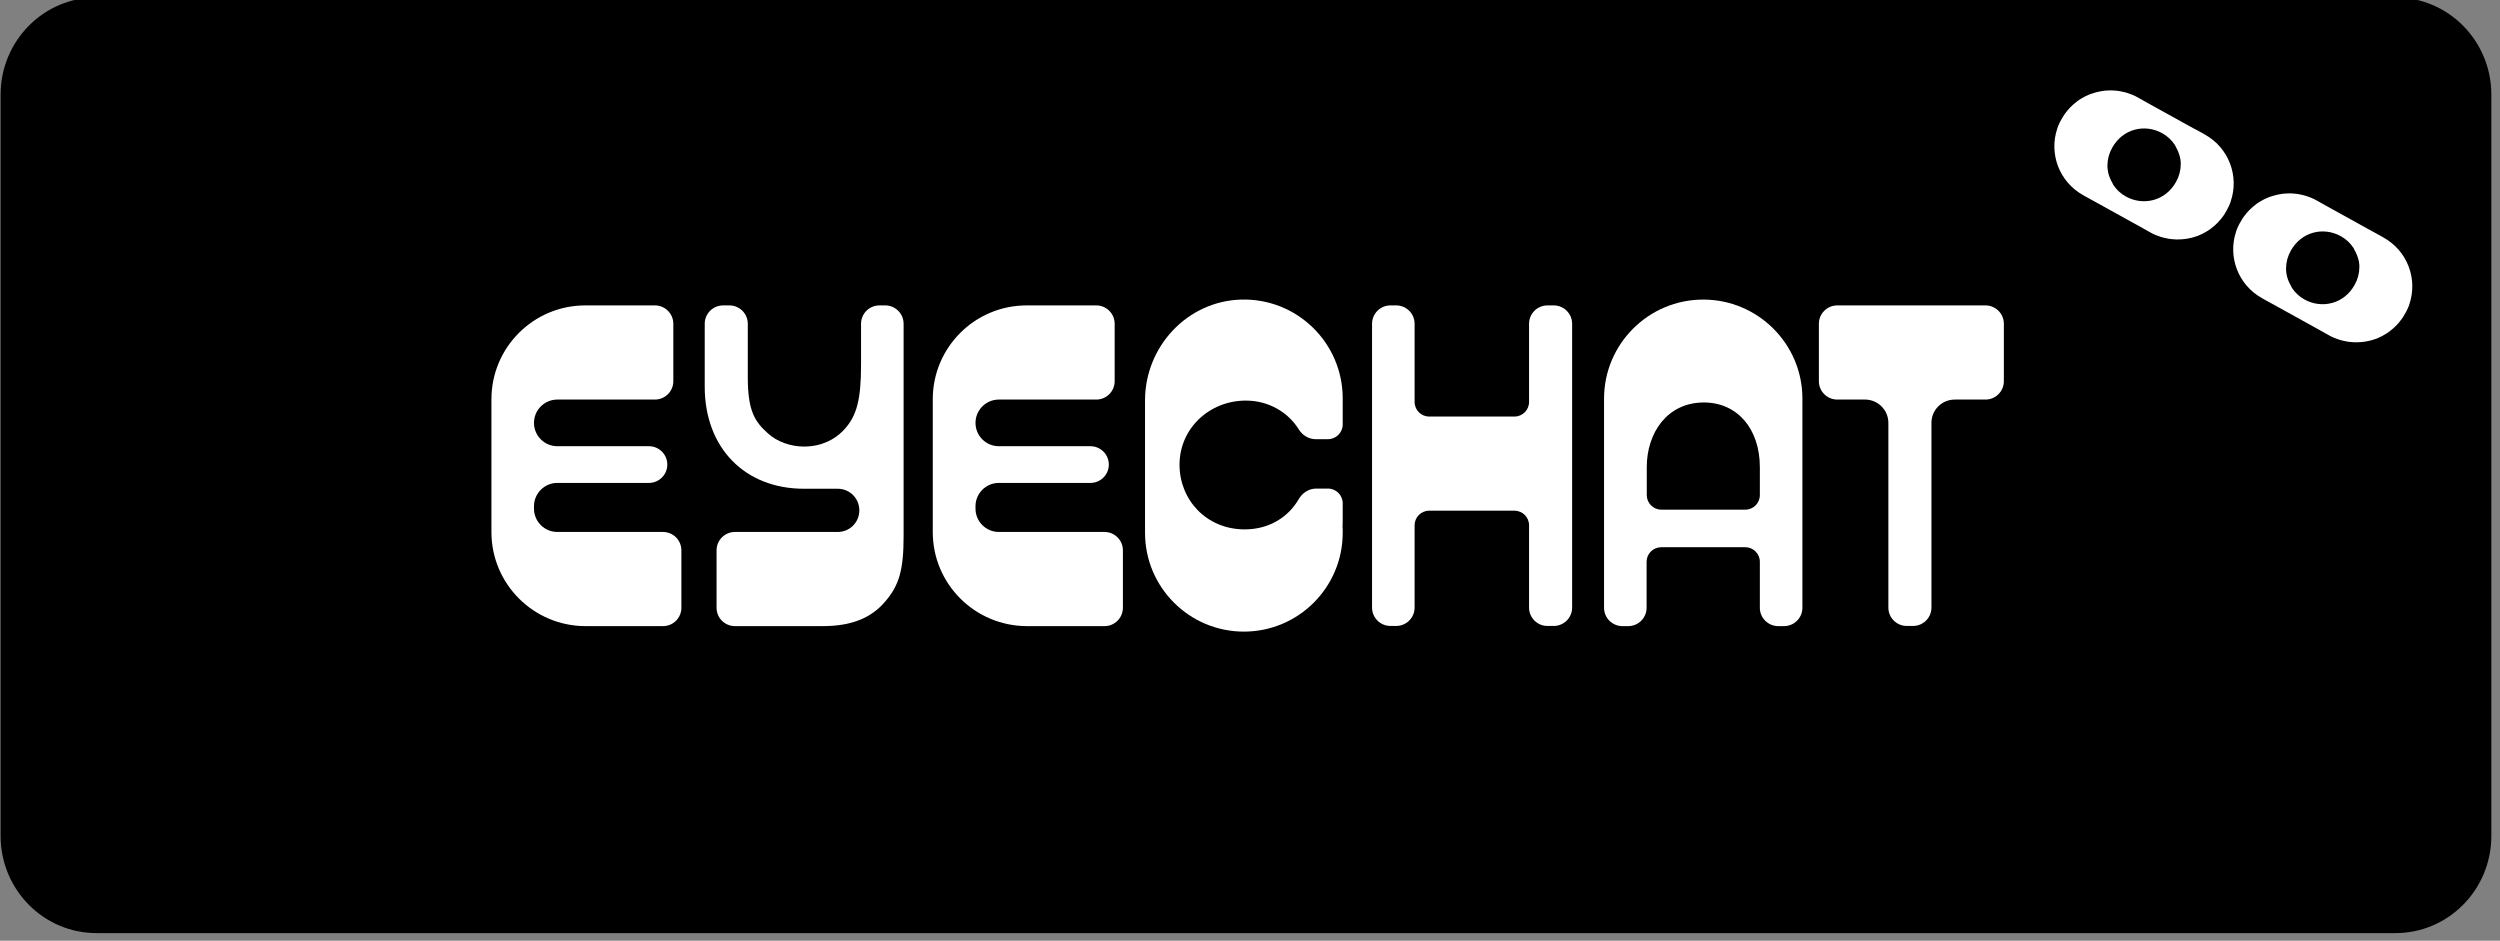 <?xml version="1.0" encoding="UTF-8" standalone="no"?>
<!DOCTYPE svg PUBLIC "-//W3C//DTD SVG 1.1//EN" "http://www.w3.org/Graphics/SVG/1.1/DTD/svg11.dtd">
<svg width="100%" height="100%" viewBox="0 0 287 108" version="1.1" xmlns="http://www.w3.org/2000/svg" xmlns:xlink="http://www.w3.org/1999/xlink" xml:space="preserve" xmlns:serif="http://www.serif.com/" style="fill-rule:evenodd;clip-rule:evenodd;stroke-linecap:round;stroke-linejoin:round;stroke-miterlimit:1.5;">
    <rect x="0" y="0" width="287" height="108" fill="#808080" stroke="none"/>
    <g transform="matrix(1,0,0,1,-102.404,-2120.6)">
        <g transform="matrix(1.033,0,0,1.932,0,0)">
            <g id="wonders-of-street-view" transform="matrix(0.968,0,0,0.603,-12.088,1057.54)">
                <path d="M400,75.792C400,71.013 395.479,67.133 389.91,67.133L125.976,67.133C120.407,67.133 115.886,71.013 115.886,75.792L115.886,148.836C115.886,153.615 120.407,157.495 125.976,157.495L389.91,157.495C395.479,157.495 400,153.615 400,148.836L400,75.792Z"/>
                <clipPath id="_clip1">
                    <path d="M400,75.792C400,71.013 395.479,67.133 389.91,67.133L125.976,67.133C120.407,67.133 115.886,71.013 115.886,75.792L115.886,148.836C115.886,153.615 120.407,157.495 125.976,157.495L389.91,157.495C395.479,157.495 400,153.615 400,148.836L400,75.792Z"/>
                </clipPath>
                <g clip-path="url(#_clip1)">
                    <g transform="matrix(0.197,0,0,0.169,171.258,95.987)">
                        <path d="M0.3,135.6L0.3,58.1C0.3,27.9 24.8,3.4 55,3.4L95.6,3.4C101.5,3.4 106.3,8.2 106.3,14.1L106.3,47.6C106.3,53.5 101.5,58.3 95.6,58.3L38.7,58.3C31.2,58.3 25.1,64.4 25.1,71.9C25.1,79.4 31.2,85.5 38.7,85.5L92.1,85.5C98,85.5 102.8,90.3 102.8,96.2C102.8,102.1 98,106.9 92.1,106.9L38.7,106.9C31.2,106.9 25.1,113 25.1,120.5L25.1,121.9C25.1,129.4 31.2,135.5 38.7,135.5L100.3,135.5C106.2,135.5 111,140.3 111,146.2L111,179.7C111,185.6 106.2,190.4 100.3,190.4L55,190.4C24.8,190.3 0.3,165.8 0.3,135.6Z" style="fill:white;fill-rule:nonzero;"/>
                        <path d="M257.5,135.6L257.5,58.1C257.5,27.9 282,3.4 312.2,3.4L352.8,3.4C358.7,3.4 363.5,8.2 363.5,14.1L363.5,47.6C363.5,53.5 358.7,58.3 352.8,58.3L296,58.3C288.5,58.3 282.4,64.4 282.4,71.9C282.4,79.4 288.5,85.5 296,85.5L349.4,85.5C355.3,85.5 360.1,90.3 360.1,96.2C360.1,102.1 355.3,106.9 349.4,106.9L296,106.9C288.5,106.9 282.4,113 282.4,120.5L282.4,121.9C282.4,129.4 288.5,135.5 296,135.5L357.6,135.5C363.5,135.5 368.3,140.3 368.3,146.2L368.3,179.7C368.3,185.6 363.5,190.4 357.6,190.4L312.3,190.4C282,190.3 257.5,165.8 257.5,135.6Z" style="fill:white;fill-rule:nonzero;"/>
                        <path d="M605,179.6L605,131.6C605,126.9 601.2,123.1 596.5,123.1L546.8,123.1C542.1,123.1 538.3,126.9 538.3,131.6L538.3,179.6C538.3,185.5 533.5,190.3 527.6,190.3L524.2,190.3C518.3,190.3 513.5,185.5 513.5,179.6L513.5,14.1C513.5,8.2 518.3,3.4 524.2,3.4L527.6,3.4C533.5,3.4 538.3,8.2 538.3,14.1L538.3,59.7C538.3,64.4 542.1,68.2 546.8,68.2L596.5,68.2C601.2,68.2 605,64.4 605,59.7L605,14.1C605,8.2 609.8,3.4 615.7,3.4L619.4,3.4C625.3,3.4 630.1,8.2 630.1,14.1L630.1,179.6C630.1,185.5 625.3,190.3 619.4,190.3L615.7,190.3C609.8,190.3 605,185.5 605,179.6Z" style="fill:white;fill-rule:nonzero;"/>
                        <path d="M839.5,71.9L839.5,179.6C839.5,185.5 834.7,190.3 828.8,190.3L825.1,190.3C819.2,190.3 814.4,185.5 814.4,179.6L814.4,71.9C814.4,64.4 808.3,58.3 800.8,58.3L784.6,58.3C778.7,58.3 773.9,53.5 773.9,47.6L773.9,14.1C773.9,8.2 778.7,3.4 784.6,3.4L871,3.4C876.9,3.4 881.7,8.2 881.7,14.1L881.7,47.6C881.7,53.5 876.9,58.3 871,58.3L853.1,58.3C845.6,58.3 839.5,64.3 839.5,71.9Z" style="fill:white;fill-rule:nonzero;"/>
                        <path d="M229.8,3.4L226.4,3.4C220.5,3.4 215.7,8.2 215.7,14.1L215.7,37.8C215.7,58.2 213.3,68 205.5,76.2C200.4,81.6 192.6,85.7 182.4,85.7C174.9,85.7 166.8,83 161.3,77.9C153.8,71.1 149.7,65 149.7,45.3L149.7,14.1C149.7,8.2 144.9,3.4 139,3.4L135.3,3.4C129.4,3.4 124.6,8.2 124.6,14.1L124.6,50.8C124.6,86.5 148,110.3 182.4,110.3L202.1,110.3C209.1,110.3 214.7,115.9 214.7,122.9C214.7,129.9 209.1,135.5 202.1,135.5L142.2,135.5C136.3,135.5 131.5,140.3 131.5,146.2L131.5,179.7C131.5,185.6 136.3,190.4 142.2,190.4L193.3,190.4C209.6,190.4 221.5,186 230,175.8C237.8,166.6 240.5,157.8 240.5,138.1L240.5,14.1C240.5,8.2 235.7,3.4 229.8,3.4Z" style="fill:white;fill-rule:nonzero;"/>
                        <path d="M437.2,0C405.8,0.9 381.2,27.4 381.2,58.8L381.2,136C381.2,167.8 407,193.6 438.8,193.6C470.6,193.6 496.4,167.8 496.4,136L496.4,133L496.3,133C496.3,131.5 496.4,130 496.4,128.4L496.4,118.8C496.4,114.1 492.6,110.2 487.8,110.2L481,110.2C476.7,110.2 473,112.6 470.8,116.3C464.6,127.1 453.2,134 439.3,134C416.9,134 401.3,116.7 401.3,96.3C401.3,75.2 418.6,58.9 440,58.9C453,58.9 464.5,65.5 470.8,75.7C472.9,79.1 476.6,81.4 480.6,81.4L487.8,81.4C492.5,81.4 496.4,77.6 496.4,72.8L496.4,57.6C496.4,25.2 469.7,-0.9 437.2,0Z" style="fill:white;fill-rule:nonzero;"/>
                        <path d="M706.5,0C674.6,0 648.7,25.9 648.7,57.8L648.7,179.7C648.7,185.6 653.5,190.4 659.4,190.4L662.8,190.4C668.7,190.4 673.5,185.6 673.5,179.7L673.5,152.9C673.5,148.2 677.3,144.4 682,144.4L731,144.4C735.7,144.4 739.5,148.2 739.5,152.9L739.5,179.7C739.5,185.6 744.3,190.4 750.2,190.4L753.6,190.4C759.5,190.4 764.3,185.6 764.3,179.7L764.3,57.7C764.3,25.9 738.4,0 706.5,0ZM739.5,114C739.5,118.7 735.7,122.5 731,122.5L682.1,122.5C677.4,122.5 673.6,118.7 673.6,114L673.6,97.7C673.6,77.7 685.5,60 706.9,60C726.3,60 739.5,75.3 739.5,97.7L739.5,114Z" style="fill:white;fill-rule:nonzero;"/>
                    </g>
                    <g transform="matrix(0.097,0.048,-0.056,0.083,344.174,43.485)">
                        <path d="M431.6,275.6L431.6,274.9C431.6,274.4 431.5,273.9 431.5,273.4C431.5,272.9 431.4,272.5 431.4,272C431.3,271.4 431.3,270.9 431.2,270.3C431.2,270 431.1,269.7 431.1,269.3C431,268.5 430.9,267.8 430.7,267.1C430.7,267 430.7,266.9 430.6,266.8C425.3,240.1 401.5,220.2 373.3,220.7L370.2,220.7L365.7,220.8L364.7,220.8L361,221L355.9,221.1L310,221.9L304.8,222L302.1,222L294.8,222.1C293.8,222.1 292.8,222.2 291.8,222.2C291.5,222.2 291.1,222.3 290.8,222.3C290.1,222.4 289.5,222.4 288.8,222.5C288.4,222.5 288,222.6 287.6,222.7C287,222.8 286.4,222.9 285.9,223C285.5,223.1 285.1,223.2 284.7,223.2C284.2,223.3 283.6,223.4 283.1,223.5C282.7,223.6 282.3,223.7 281.9,223.8C281.4,223.9 280.9,224 280.4,224.2C280,224.3 279.6,224.5 279.1,224.6C278.6,224.7 278.1,224.9 277.6,225.1C277.2,225.2 276.8,225.4 276.3,225.5C275.8,225.7 275.3,225.8 274.9,226C274.5,226.2 274.1,226.3 273.7,226.5C273.2,226.7 272.8,226.9 272.3,227.1C271.9,227.3 271.5,227.5 271.1,227.7C270.7,227.9 270.2,228.1 269.8,228.3C269.4,228.5 269,228.7 268.6,228.9C268.2,229.1 267.7,229.4 267.3,229.6C266.9,229.8 266.5,230.1 266.2,230.3C265.8,230.6 265.4,230.8 264.9,231.1C264.5,231.3 264.2,231.6 263.8,231.8C263.4,232.1 263,232.3 262.6,232.6C262.2,232.9 261.9,233.1 261.5,233.4C261.1,233.7 260.7,234 260.3,234.3C259.9,234.6 259.6,234.9 259.3,235.2C258.9,235.5 258.6,235.8 258.2,236.1C257.9,236.4 257.5,236.7 257.2,237C256.8,237.3 256.5,237.6 256.1,238L254.1,240C253.8,240.3 253.5,240.7 253.2,241C252.9,241.4 252.6,241.7 252.2,242.1C251.9,242.4 251.6,242.8 251.3,243.1C251,243.5 250.7,243.8 250.4,244.2C250.1,244.6 249.9,244.9 249.6,245.3C249.3,245.7 249,246.1 248.8,246.4C248.5,246.8 248.3,247.1 248,247.5C247.7,247.9 247.5,248.3 247.2,248.7C247,249.1 246.7,249.5 246.5,249.9C246.3,250.3 246,250.7 245.8,251.1C245.6,251.5 245.4,251.9 245.1,252.3C244.9,252.7 244.6,253.1 244.4,253.6C244.2,254 244,254.4 243.8,254.8C243.6,255.2 243.4,255.7 243.2,256.1C243,256.5 242.8,256.9 242.7,257.4C242.5,257.8 242.3,258.3 242.2,258.7C242,259.1 241.9,259.6 241.7,260C241.5,260.5 241.4,260.9 241.2,261.4C241.1,261.8 240.9,262.3 240.8,262.7C240.7,263.2 240.5,263.6 240.4,264.1C240.3,264.5 240.2,265 240,265.4C239.9,265.9 239.8,266.3 239.7,266.8C239.6,267.3 239.5,267.7 239.4,268.2C239.3,268.7 239.2,269.2 239.1,269.7C239,270.2 238.9,270.6 238.9,271.1C238.8,271.6 238.8,272.1 238.7,272.6C238.6,273.1 238.6,273.5 238.5,274C238.5,274.5 238.4,275 238.4,275.5C238.4,276 238.3,276.5 238.3,276.9L238.3,282.9C238.3,283.4 238.4,283.9 238.4,284.4C238.4,284.9 238.5,285.3 238.5,285.8C238.6,286.4 238.6,286.9 238.7,287.5C238.7,287.8 238.8,288.1 238.8,288.5C238.9,289.3 239,290 239.2,290.7C239.2,290.8 239.2,290.9 239.3,291C244.6,317.7 268.4,337.6 296.6,337.1L299.7,337.1L304.2,337L305.2,337L308.7,336.9L313.8,336.8L360,336L365.2,335.9L367.9,335.9L375.2,335.8C376.2,335.8 377.2,335.7 378.2,335.7C378.5,335.7 378.9,335.6 379.2,335.6C379.9,335.5 380.5,335.5 381.2,335.4C381.6,335.4 382,335.3 382.4,335.2C383,335.1 383.6,335 384.1,334.9C384.5,334.8 384.9,334.7 385.3,334.7C385.8,334.6 386.4,334.5 386.9,334.4C387.3,334.3 387.7,334.2 388.1,334.1C388.6,334 389.1,333.9 389.6,333.7C390,333.6 390.4,333.4 390.9,333.3C391.4,333.2 391.9,333 392.4,332.8C392.8,332.7 393.2,332.5 393.7,332.4C394.2,332.2 394.7,332.1 395.1,331.9C395.5,331.7 395.9,331.6 396.3,331.4C396.8,331.2 397.2,331 397.7,330.8C398.1,330.6 398.5,330.4 398.9,330.2C399.3,330 399.8,329.8 400.2,329.6C400.6,329.4 401,329.2 401.4,329C401.8,328.8 402.3,328.5 402.7,328.3C403.1,328.1 403.5,327.8 403.8,327.6C404.2,327.3 404.6,327.1 405.1,326.8C405.5,326.6 405.8,326.3 406.2,326.1C406.6,325.8 407,325.6 407.4,325.3C407.8,325 408.1,324.8 408.5,324.5C408.9,324.2 409.3,323.9 409.7,323.6C410.1,323.3 410.4,323 410.7,322.8C411.1,322.5 411.4,322.2 411.8,321.9C412.1,321.6 412.5,321.3 412.8,321C413.2,320.7 413.5,320.4 413.9,320C414.2,319.7 414.5,319.4 414.9,319.1C415.2,318.8 415.6,318.4 415.9,318.1C416.2,317.8 416.5,317.4 416.8,317.1C417.1,316.7 417.4,316.4 417.8,316C418.1,315.7 418.4,315.3 418.7,315C419,314.6 419.3,314.3 419.6,313.9C419.9,313.5 420.2,313.2 420.4,312.8C420.7,312.4 421,312 421.2,311.6C421.5,311.2 421.7,310.9 422,310.5C422.3,310.1 422.5,309.7 422.8,309.3C423,308.9 423.3,308.5 423.5,308.1C423.7,307.7 424,307.3 424.2,306.9C424.4,306.5 424.6,306.1 424.9,305.7C425.1,305.3 425.4,304.9 425.6,304.4C425.8,304 426,303.6 426.2,303.2C426.4,302.8 426.6,302.3 426.8,301.9C427,301.5 427.2,301.1 427.3,300.6C427.5,300.2 427.7,299.7 427.8,299.3C428,298.9 428.1,298.4 428.3,298C428.5,297.5 428.6,297.1 428.8,296.6C428.9,296.2 429.1,295.7 429.2,295.3C429.3,294.8 429.5,294.4 429.6,293.9C429.7,293.5 429.8,293 430,292.6C430.1,292.1 430.2,291.6 430.3,291.2C430.4,290.7 430.5,290.3 430.6,289.8C430.7,289.3 430.8,288.8 430.9,288.3C431,287.8 431.1,287.4 431.1,286.9C431.2,286.4 431.2,285.9 431.3,285.4C431.4,284.9 431.4,284.5 431.5,284C431.5,283.5 431.6,283 431.6,282.5C431.6,282 431.7,281.5 431.7,281.1L431.7,276.6C431.6,276.1 431.6,275.9 431.6,275.6ZM335.1,316.4C328.8,316.5 323,315 317.8,312.4C317.3,312 316.7,311.6 316.1,311.2C312.9,309.4 310.1,307.2 307.6,304.7C307.2,304.3 306.8,303.8 306.4,303.3C306.2,303.1 306,302.8 305.8,302.6C305.2,301.8 304.6,301 304,300.2C303.8,299.9 303.5,299.5 303.3,299.1C303.1,298.8 302.9,298.4 302.7,298C299.7,292.8 298,286.7 297.9,280C297.5,257.6 314.5,241.7 334.9,241.4C341.2,241.3 347,242.8 352.2,245.4C352.7,245.8 353.3,246.2 353.9,246.6C357.1,248.4 359.9,250.6 362.4,253.1C362.8,253.5 363.2,254 363.6,254.4C363.8,254.6 364,254.9 364.2,255.1C364.8,255.9 365.4,256.7 366,257.5C366.2,257.8 366.5,258.2 366.7,258.6C366.9,258.9 367.1,259.3 367.3,259.7C370.3,264.9 372,271 372.1,277.7C372.5,300.1 355.5,316 335.1,316.4Z" style="fill:white;fill-rule:nonzero;"/>
                        <path d="M643,281L643,274.9C643,274.4 642.9,273.9 642.9,273.4C642.9,272.9 642.8,272.5 642.8,272C642.7,271.4 642.7,270.9 642.6,270.3C642.6,270 642.5,269.7 642.5,269.3C642.4,268.5 642.3,267.8 642.1,267.1C642.1,267 642.1,266.9 642,266.8C636.7,240.1 612.9,220.2 584.7,220.7L581.6,220.7L577.1,220.8L576.1,220.8L572.6,220.9L567.5,221L521.6,221.8L516.4,221.9L513.7,221.9L506.4,222C505.4,222 504.4,222.1 503.4,222.1C503.1,222.1 502.7,222.2 502.4,222.2C501.7,222.3 501.1,222.3 500.4,222.4C500,222.4 499.6,222.5 499.2,222.6C498.6,222.7 498,222.8 497.5,222.9C497.1,223 496.7,223.1 496.3,223.1C495.8,223.2 495.2,223.3 494.7,223.4C494.3,223.5 493.9,223.6 493.5,223.7C493,223.8 492.5,223.9 492,224.1C491.6,224.2 491.2,224.4 490.7,224.5C490.2,224.6 489.7,224.8 489.2,225C488.8,225.1 488.4,225.3 487.9,225.4C487.4,225.6 486.9,225.7 486.5,225.9C486.1,226.1 485.7,226.2 485.3,226.4C484.8,226.6 484.4,226.8 483.9,227C483.5,227.2 483.1,227.4 482.7,227.6C482.3,227.8 481.8,228 481.4,228.2C481,228.4 480.6,228.6 480.2,228.8C479.8,229 479.3,229.3 478.9,229.5C478.5,229.7 478.1,230 477.8,230.2C477.4,230.5 477,230.7 476.5,231C476.1,231.2 475.8,231.5 475.4,231.7C475,232 474.6,232.2 474.2,232.5C473.8,232.8 473.5,233 473.1,233.3C472.7,233.6 472.3,233.9 471.9,234.2C471.5,234.5 471.2,234.8 470.9,235.1C470.5,235.4 470.2,235.7 469.8,236C469.5,236.3 469.1,236.6 468.8,236.9C468.4,237.2 468.1,237.5 467.7,237.9L465.7,239.9C465.4,240.2 465.1,240.6 464.8,240.9C464.5,241.3 464.2,241.6 463.8,242C463.5,242.3 463.2,242.7 462.9,243C462.6,243.4 462.3,243.7 462,244.1C461.7,244.5 461.5,244.8 461.2,245.2C460.9,245.6 460.6,246 460.4,246.3C460.1,246.7 459.9,247 459.6,247.4C459.3,247.8 459.1,248.2 458.8,248.6C458.6,249 458.3,249.4 458.1,249.8C457.9,250.2 457.6,250.6 457.4,251C457.2,251.4 457,251.8 456.7,252.2C456.5,252.6 456.2,253 456,253.5C455.8,253.9 455.6,254.3 455.4,254.7C455.2,255.1 455,255.6 454.8,256C454.6,256.4 454.4,256.8 454.3,257.3C454.1,257.7 453.9,258.2 453.8,258.6C453.6,259 453.5,259.5 453.3,259.9C453.1,260.4 453,260.8 452.8,261.3C452.7,261.7 452.5,262.2 452.4,262.6C452.3,263.1 452.1,263.5 452,264C451.9,264.4 451.8,264.9 451.6,265.3C451.5,265.8 451.4,266.2 451.3,266.7C451.2,267.2 451.1,267.6 451,268.1C450.9,268.6 450.8,269.1 450.7,269.6C450.6,270.1 450.5,270.5 450.5,271C450.4,271.5 450.4,272 450.3,272.5C450.2,273 450.2,273.4 450.1,273.9C450.1,274.4 450,274.9 450,275.4C450,275.9 449.9,276.4 449.9,276.8L449.9,282.8C449.9,283.3 450,283.8 450,284.3C450,284.8 450.1,285.2 450.1,285.7C450.2,286.3 450.2,286.8 450.3,287.4C450.3,287.7 450.4,288 450.4,288.4C450.5,289.2 450.6,289.9 450.8,290.6C450.8,290.7 450.8,290.8 450.9,290.9C456.2,317.6 480,337.5 508.2,337L511.3,337L515.8,336.9L516.8,336.9L520.3,336.8L525.4,336.7L571.3,335.9L576.5,335.8L579.2,335.8L586.5,335.7C587.5,335.7 588.5,335.6 589.5,335.6C589.8,335.6 590.2,335.5 590.5,335.5C591.2,335.4 591.8,335.4 592.5,335.3C592.9,335.3 593.3,335.2 593.7,335.1C594.3,335 594.9,334.9 595.4,334.8C595.8,334.7 596.2,334.6 596.6,334.6C597.1,334.5 597.7,334.4 598.2,334.3C598.6,334.2 599,334.1 599.4,334C599.9,333.9 600.4,333.8 600.9,333.6C601.3,333.5 601.7,333.3 602.2,333.2C602.7,333.1 603.2,332.9 603.7,332.7C604.1,332.6 604.5,332.4 605,332.3C605.5,332.1 606,332 606.4,331.8C606.8,331.6 607.2,331.5 607.6,331.3C608.1,331.1 608.5,330.9 609,330.7C609.4,330.5 609.8,330.3 610.2,330.1C610.6,329.9 611.1,329.7 611.5,329.5C611.9,329.3 612.3,329.1 612.7,328.9C613.1,328.7 613.6,328.4 614,328.2C614.4,328 614.8,327.7 615.1,327.5C615.5,327.2 615.9,327 616.4,326.7C616.8,326.5 617.1,326.2 617.5,326C617.9,325.7 618.3,325.5 618.7,325.2C619.1,324.9 619.4,324.7 619.8,324.4C620.2,324.1 620.6,323.8 621,323.5C621.4,323.2 621.7,322.9 622,322.7C622.4,322.4 622.7,322.1 623.1,321.8C623.4,321.5 623.8,321.2 624.1,320.9C624.5,320.6 624.8,320.3 625.2,319.9C625.5,319.6 625.8,319.3 626.2,319C626.5,318.7 626.9,318.3 627.2,318C627.5,317.7 627.8,317.3 628.1,317C628.4,316.6 628.7,316.3 629.1,315.9C629.4,315.6 629.7,315.2 630,314.9C630.3,314.5 630.6,314.2 630.9,313.8C631.2,313.4 631.5,313.1 631.7,312.7C632,312.3 632.3,311.9 632.5,311.5C632.8,311.1 633,310.8 633.3,310.4C633.6,310 633.8,309.6 634.1,309.2C634.3,308.8 634.6,308.4 634.8,308C635,307.6 635.3,307.2 635.5,306.8C635.7,306.4 635.9,306 636.2,305.6C636.4,305.2 636.7,304.8 636.9,304.3C637.1,303.9 637.3,303.5 637.5,303.1C637.7,302.7 637.9,302.2 638.1,301.8C638.3,301.4 638.5,301 638.6,300.5C638.8,300.1 639,299.6 639.1,299.2C639.3,298.8 639.4,298.3 639.6,297.9C639.8,297.4 639.9,297 640.1,296.5C640.2,296.1 640.4,295.6 640.5,295.2C640.6,294.7 640.8,294.3 640.9,293.8C641,293.4 641.1,292.9 641.3,292.5C641.4,292 641.5,291.5 641.6,291.1C641.7,290.6 641.8,290.2 641.9,289.7C642,289.2 642.1,288.7 642.2,288.2C642.3,287.7 642.4,287.3 642.4,286.8C642.5,286.3 642.5,285.8 642.6,285.3C642.7,284.8 642.7,284.4 642.8,283.9C642.8,283.4 642.9,282.9 642.9,282.4C642.9,281.9 643,281.4 643,281ZM546.5,316.4C540.2,316.5 534.4,315 529.2,312.4C528.7,312 528.1,311.6 527.5,311.2C524.3,309.4 521.5,307.2 519,304.7C518.6,304.3 518.2,303.8 517.8,303.3C517.6,303.1 517.4,302.8 517.2,302.6C516.6,301.8 516,301 515.4,300.2C515.2,299.9 514.9,299.5 514.7,299.1C514.5,298.8 514.3,298.4 514.1,298C511.1,292.8 509.4,286.7 509.3,280C508.9,257.6 525.9,241.7 546.3,241.4C552.6,241.3 558.4,242.8 563.6,245.4C564.1,245.8 564.7,246.2 565.3,246.6C568.5,248.4 571.3,250.6 573.8,253.1C574.2,253.5 574.6,254 575,254.4C575.2,254.6 575.4,254.9 575.6,255.1C576.2,255.9 576.8,256.7 577.4,257.5C577.6,257.8 577.9,258.2 578.1,258.6C578.3,258.9 578.5,259.3 578.7,259.7C581.7,264.9 583.4,271 583.5,277.7C583.9,300.1 566.9,316 546.5,316.4Z" style="fill:white;fill-rule:nonzero;"/>
                    </g>
                </g>
                <path d="M400,75.792C400,71.013 395.479,67.133 389.91,67.133L125.976,67.133C120.407,67.133 115.886,71.013 115.886,75.792L115.886,148.836C115.886,153.615 120.407,157.495 125.976,157.495L389.91,157.495C395.479,157.495 400,153.615 400,148.836L400,75.792Z" style="fill:none;stroke:black;stroke-width:1.84px;"/>
            </g>
        </g>
    </g>
</svg>
